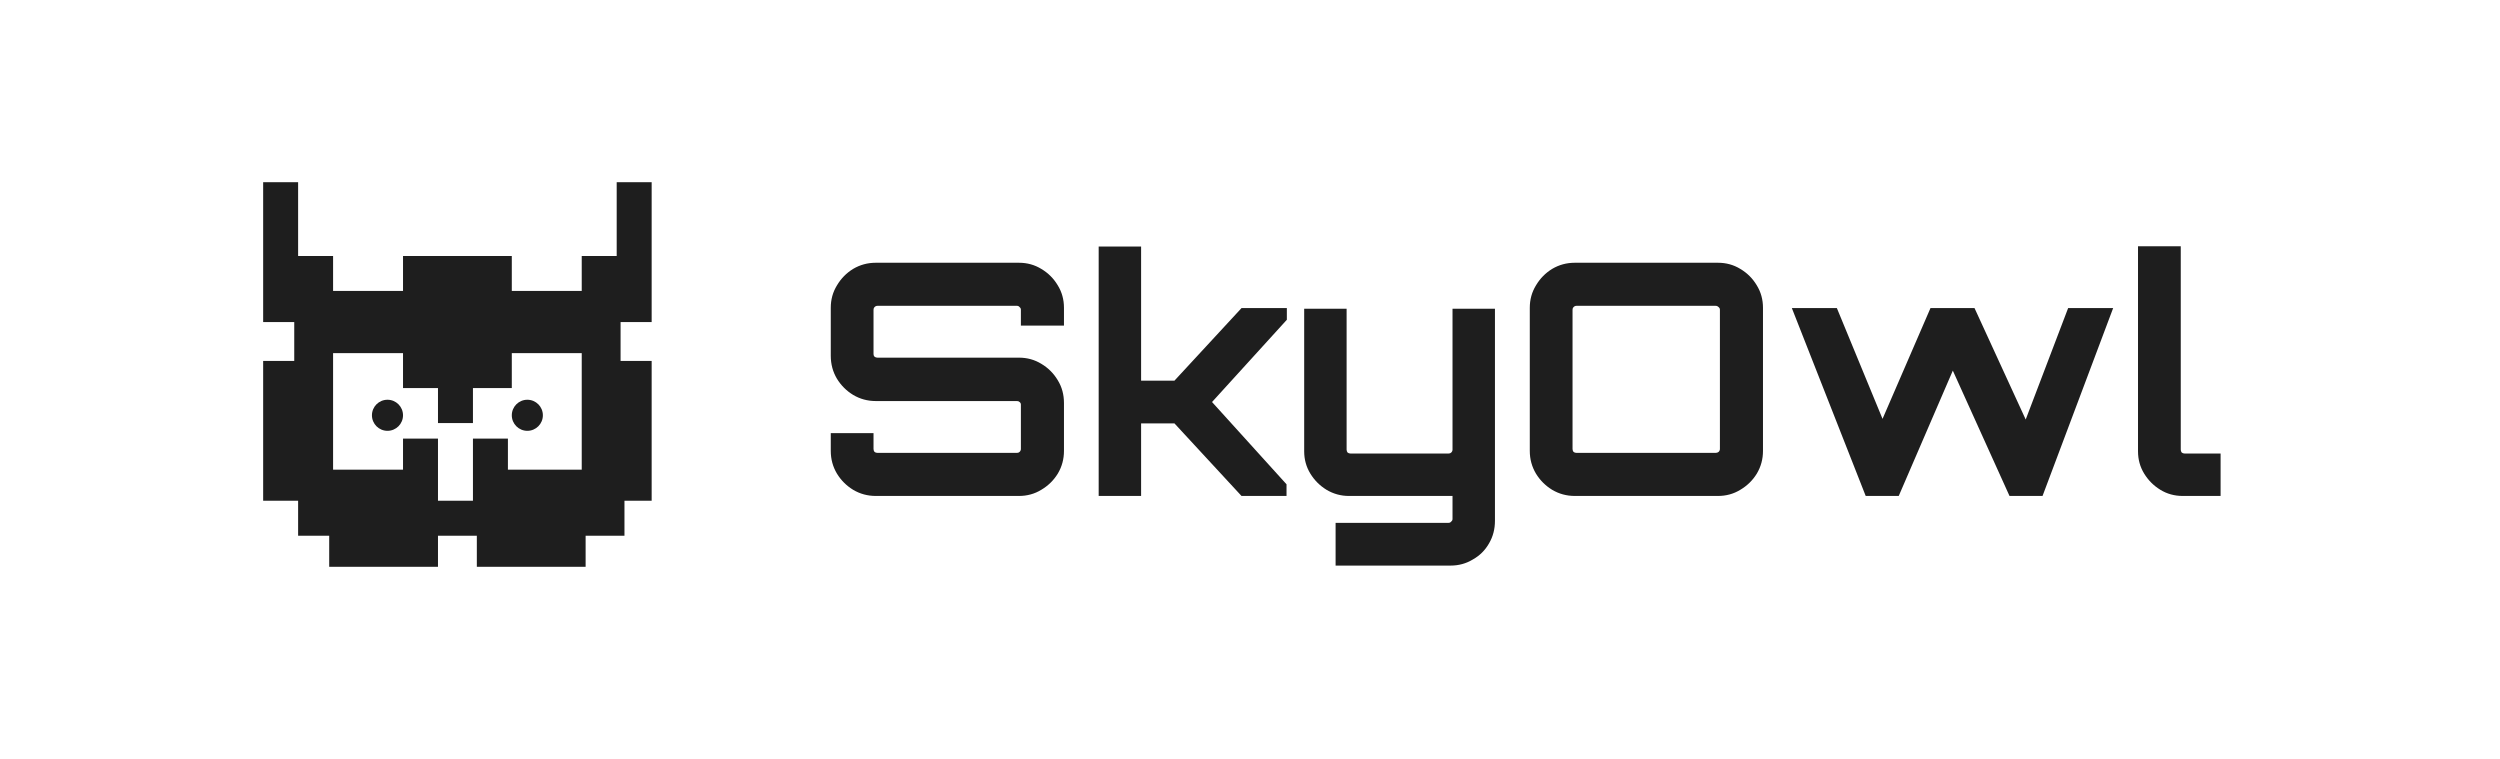 <svg width="247" height="75" viewBox="0 0 247 75" fill="none" xmlns="http://www.w3.org/2000/svg">
<path fill-rule="evenodd" clip-rule="evenodd" d="M26 18H29.454V25.293H32.909V28.747L32.909 46.404H39.818V43.333H43.273V49.475H46.727V43.333H50.182V46.404H57.475L57.475 34.889L50.566 34.889V38.343H46.727V41.798H43.273V38.343H39.818V34.889L32.909 34.889V28.747H39.818V25.293H50.566V28.747H57.475L57.475 27.98V25.293H60.929V18H64.384V31.818H61.313V35.657H64.384V49.475L61.697 49.475V52.929H57.859V56H47.111V52.929H43.273V56H32.525V52.929H29.454V49.475L29.071 49.475L26 49.475V35.657H29.071V31.818H26V28.747V25.293V18ZM39.818 41.03C39.818 41.878 39.131 42.566 38.283 42.566C37.435 42.566 36.748 41.878 36.748 41.03C36.748 40.182 37.435 39.495 38.283 39.495C39.131 39.495 39.818 40.182 39.818 41.03ZM52.101 42.566C52.949 42.566 53.636 41.878 53.636 41.03C53.636 40.182 52.949 39.495 52.101 39.495C51.253 39.495 50.566 40.182 50.566 41.03C50.566 41.878 51.253 42.566 52.101 42.566Z" fill="#1E1E1E"/>
<path d="M86.528 49C85.717 49 84.971 48.797 84.288 48.392C83.626 47.987 83.093 47.453 82.688 46.792C82.282 46.109 82.08 45.363 82.08 44.552V42.792H86.304V44.36C86.304 44.467 86.336 44.563 86.4 44.648C86.485 44.712 86.581 44.744 86.688 44.744H100.48C100.587 44.744 100.672 44.712 100.736 44.648C100.821 44.563 100.864 44.467 100.864 44.36V39.976C100.864 39.869 100.821 39.784 100.736 39.72C100.672 39.656 100.587 39.624 100.48 39.624H86.528C85.717 39.624 84.971 39.421 84.288 39.016C83.626 38.611 83.093 38.077 82.688 37.416C82.282 36.733 82.08 35.976 82.08 35.144V30.408C82.08 29.597 82.282 28.861 82.688 28.2C83.093 27.517 83.626 26.973 84.288 26.568C84.971 26.163 85.717 25.96 86.528 25.96H100.672C101.483 25.96 102.219 26.163 102.88 26.568C103.563 26.973 104.107 27.517 104.512 28.2C104.917 28.861 105.12 29.597 105.12 30.408V32.168H100.864V30.6C100.864 30.493 100.821 30.408 100.736 30.344C100.672 30.259 100.587 30.216 100.48 30.216H86.688C86.581 30.216 86.485 30.259 86.4 30.344C86.336 30.408 86.304 30.493 86.304 30.6V34.984C86.304 35.091 86.336 35.176 86.4 35.24C86.485 35.304 86.581 35.336 86.688 35.336H100.672C101.483 35.336 102.219 35.539 102.88 35.944C103.563 36.349 104.107 36.893 104.512 37.576C104.917 38.237 105.12 38.984 105.12 39.816V44.552C105.12 45.363 104.917 46.109 104.512 46.792C104.107 47.453 103.563 47.987 102.88 48.392C102.219 48.797 101.483 49 100.672 49H86.528ZM108.549 49V24.36H112.741V37.608H116.037L122.661 30.44H127.141V31.592L119.749 39.72L127.109 47.848V49H122.661L116.037 41.832H112.741V49H108.549ZM131.957 55.88V51.656H143.125C143.232 51.656 143.317 51.613 143.381 51.528C143.466 51.464 143.509 51.379 143.509 51.272V49H133.269C132.48 49 131.744 48.797 131.061 48.392C130.4 47.987 129.866 47.453 129.461 46.792C129.056 46.131 128.853 45.395 128.853 44.584V30.504H133.045V44.424C133.045 44.531 133.077 44.627 133.141 44.712C133.226 44.776 133.322 44.808 133.429 44.808H143.125C143.232 44.808 143.317 44.776 143.381 44.712C143.466 44.627 143.509 44.531 143.509 44.424V30.504H147.701V51.464C147.701 52.275 147.509 53.011 147.125 53.672C146.741 54.355 146.208 54.888 145.525 55.272C144.864 55.677 144.128 55.88 143.317 55.88H131.957ZM155.591 49C154.78 49 154.034 48.797 153.351 48.392C152.69 47.987 152.156 47.453 151.751 46.792C151.346 46.109 151.143 45.363 151.143 44.552V30.408C151.143 29.597 151.346 28.861 151.751 28.2C152.156 27.517 152.69 26.973 153.351 26.568C154.034 26.163 154.78 25.96 155.591 25.96H169.735C170.546 25.96 171.282 26.163 171.943 26.568C172.626 26.973 173.17 27.517 173.575 28.2C173.98 28.861 174.183 29.597 174.183 30.408V44.552C174.183 45.363 173.98 46.109 173.575 46.792C173.17 47.453 172.626 47.987 171.943 48.392C171.282 48.797 170.546 49 169.735 49H155.591ZM155.751 44.744H169.511C169.618 44.744 169.714 44.712 169.799 44.648C169.884 44.563 169.927 44.467 169.927 44.36V30.6C169.927 30.493 169.884 30.408 169.799 30.344C169.714 30.259 169.618 30.216 169.511 30.216H155.751C155.644 30.216 155.548 30.259 155.463 30.344C155.399 30.408 155.367 30.493 155.367 30.6V44.36C155.367 44.467 155.399 44.563 155.463 44.648C155.548 44.712 155.644 44.744 155.751 44.744ZM184.331 49L177.035 30.44H181.483L185.995 41.384L190.731 30.44H195.083L200.139 41.448L204.331 30.44H208.779L201.803 49H198.539L192.939 36.616L187.595 49H184.331ZM215.651 49C214.841 49 214.105 48.797 213.443 48.392C212.782 47.987 212.249 47.453 211.843 46.792C211.438 46.131 211.235 45.395 211.235 44.584V24.328H215.459V44.424C215.459 44.531 215.491 44.627 215.555 44.712C215.641 44.776 215.737 44.808 215.843 44.808H219.395V49H215.651Z" fill="#1E1E1E"/>
</svg>
